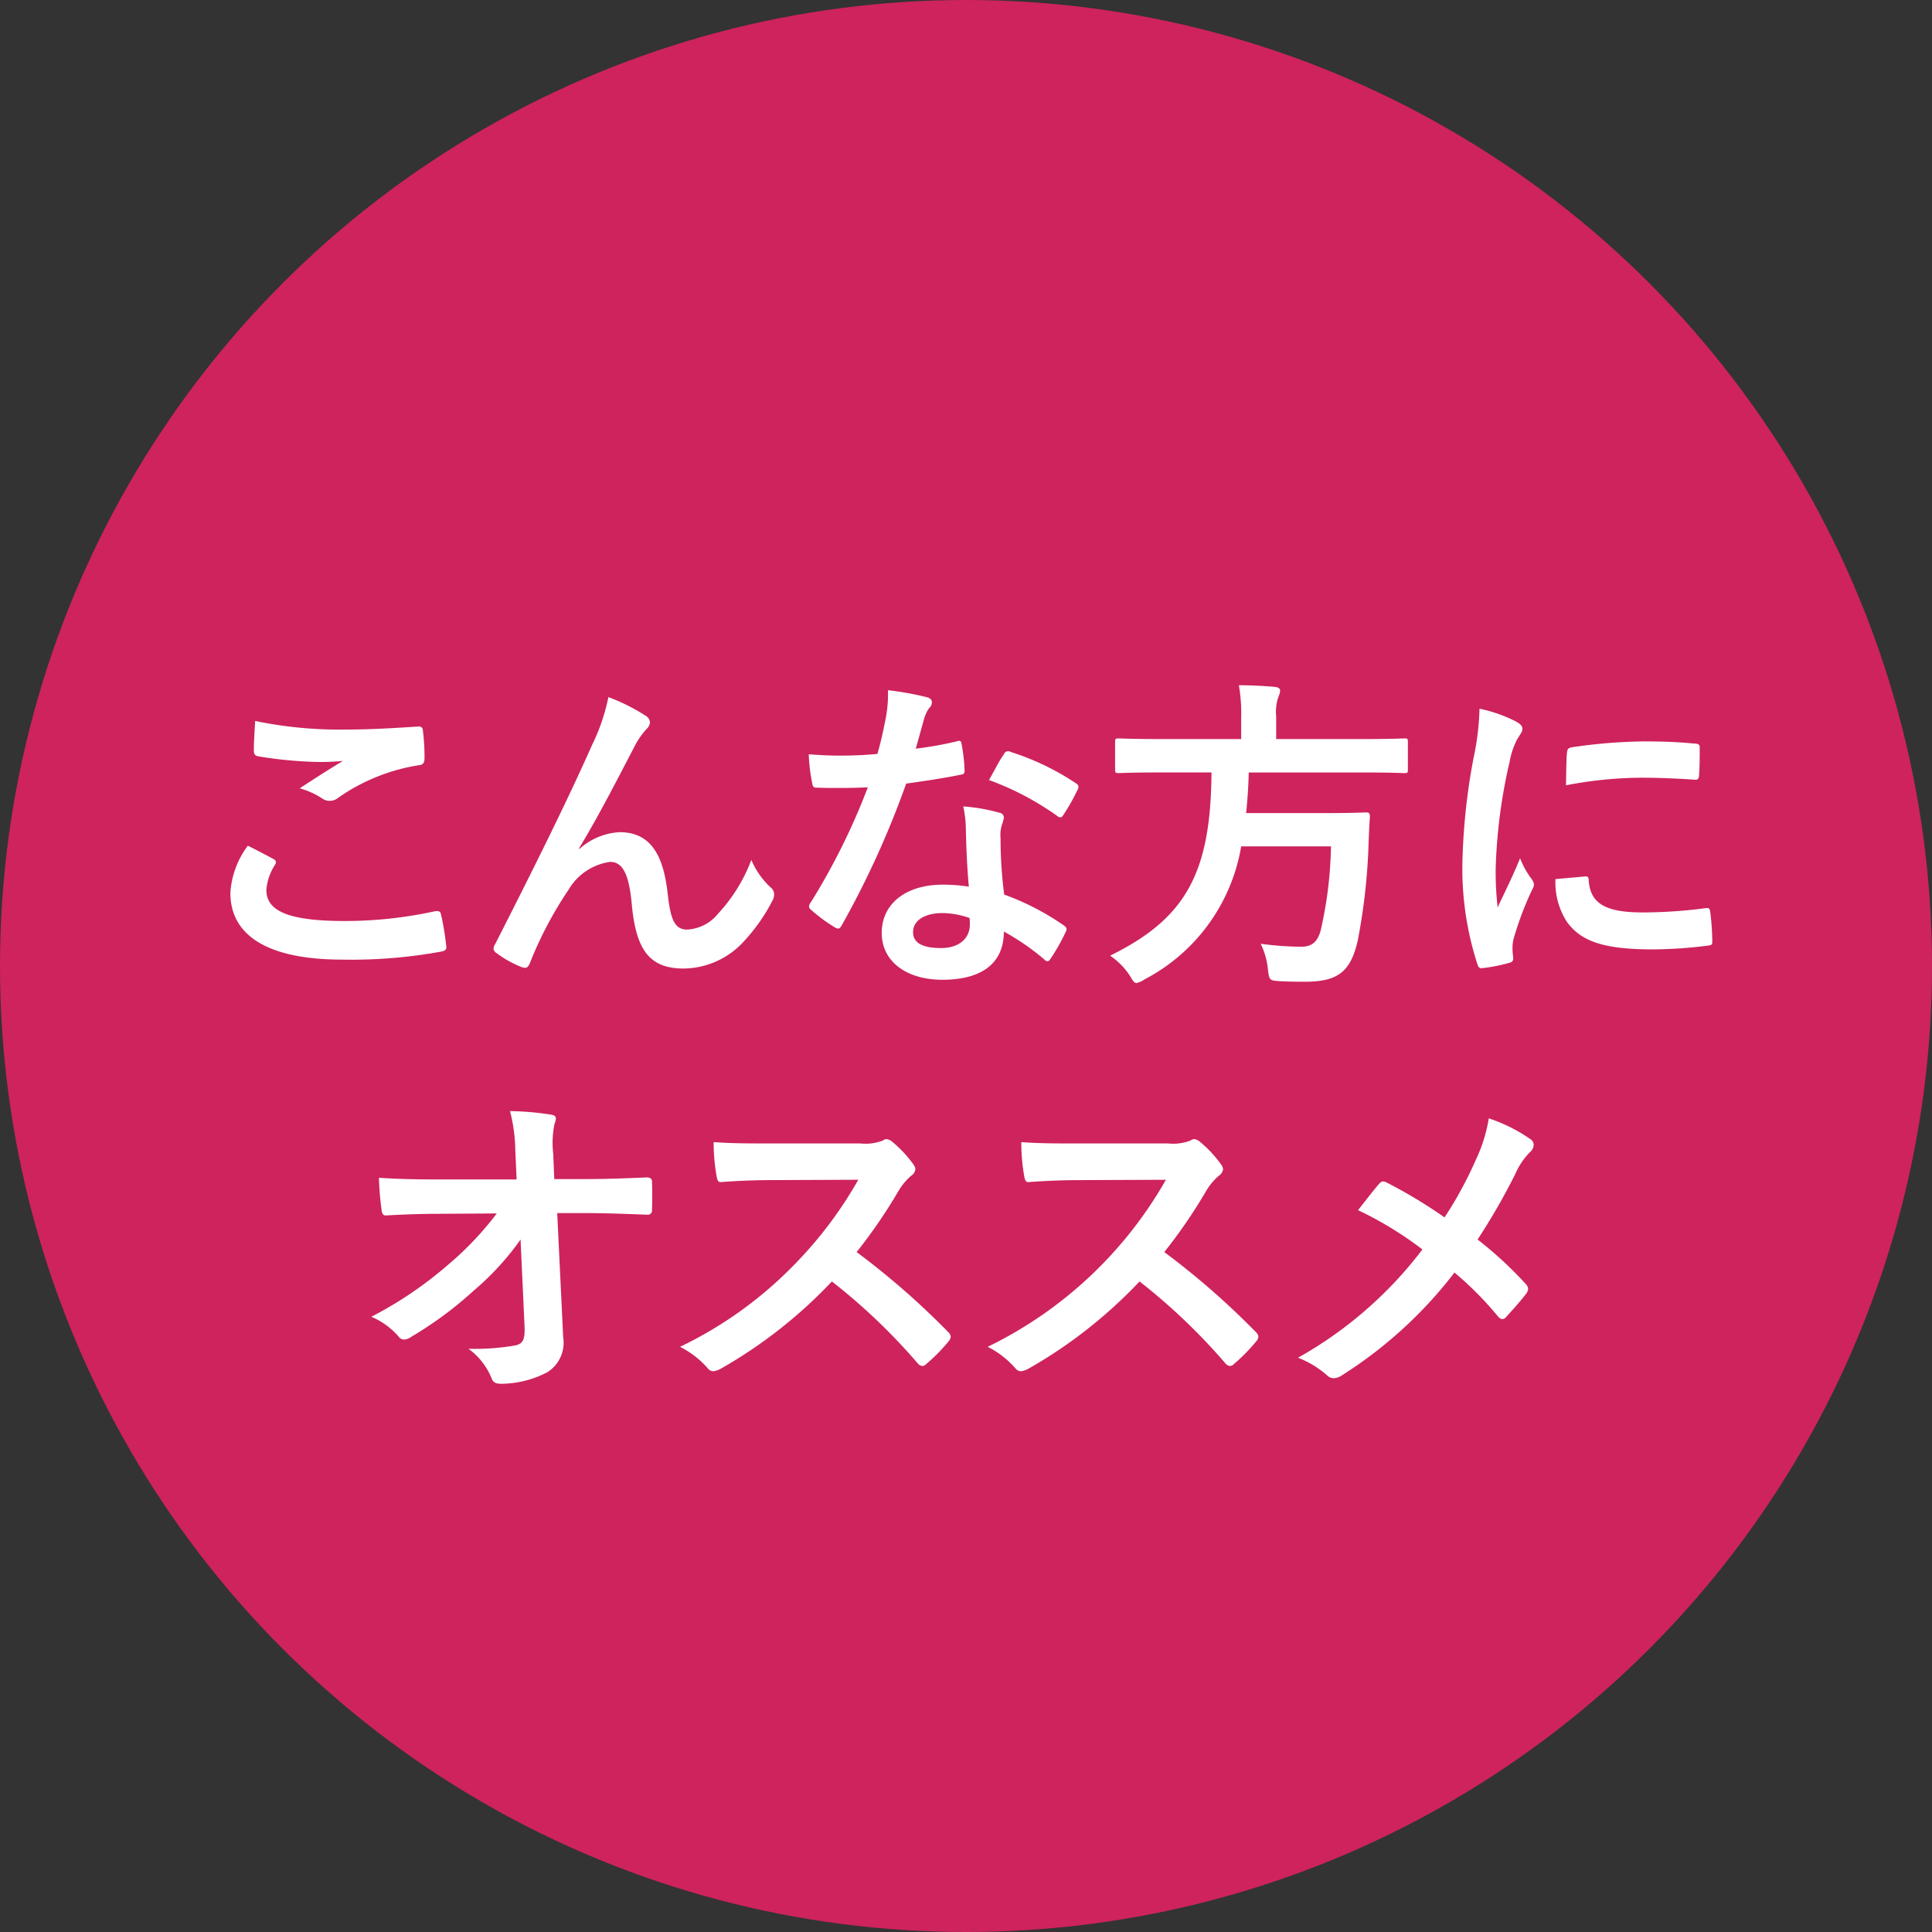 <svg id="レイヤー_1" data-name="レイヤー 1" xmlns="http://www.w3.org/2000/svg" width="117.054" height="117.054" viewBox="0 0 117.054 117.054"><rect x="0" y="0" width="117.054" height="117.054" fill="#333333" stroke="none"/><defs><style>.cls-1{fill:#ce235d;}.cls-2{fill:#fff;}</style></defs><circle class="cls-1" cx="58.527" cy="58.527" r="58.527"/><path class="cls-2" d="M16.558,52.039c.18.1.2.2.1.36a3.286,3.286,0,0,0-.52,1.521c0,1.259,1.3,1.881,4.741,1.881a25.519,25.519,0,0,0,5.421-.58c.28-.061.38,0,.42.179a16.714,16.714,0,0,1,.321,1.96c.019.181-.1.261-.341.3a30.177,30.177,0,0,1-5.961.48c-4.482,0-6.781-1.44-6.781-4.041a5.278,5.278,0,0,1,1.059-2.86C15.538,51.5,16.038,51.76,16.558,52.039ZM21.079,44.2c1.461,0,2.961-.1,4.241-.18.2-.019.28.061.3.221a13.152,13.152,0,0,1,.1,1.7c0,.282-.1.4-.341.42a11.68,11.68,0,0,0-4.9,1.981.791.791,0,0,1-.921.06,4.755,4.755,0,0,0-1.4-.64c1.041-.68,1.921-1.241,2.621-1.661a13.554,13.554,0,0,1-1.641.061,25.155,25.155,0,0,1-3.5-.34c-.179-.041-.259-.12-.259-.36,0-.48.04-1.06.08-1.78A25.3,25.3,0,0,0,21.079,44.2Z"/><path class="cls-2" d="M35.1,51.439a3.969,3.969,0,0,1,2.441-1.02c2.16,0,2.7,1.86,2.92,3.78.16,1.461.4,2.121,1.161,2.121a2.555,2.555,0,0,0,1.88-.961,9.89,9.89,0,0,0,2.02-3.26,4.858,4.858,0,0,0,1.16,1.661.547.547,0,0,1,.22.419.712.712,0,0,1-.079.34A10.858,10.858,0,0,1,45.1,57a5,5,0,0,1-3.68,1.68c-2.021,0-2.881-1.059-3.141-3.88-.181-2-.62-2.581-1.32-2.581a3.491,3.491,0,0,0-2.521,1.7A23.21,23.21,0,0,0,32.1,58.361c-.12.279-.219.319-.48.239a6.428,6.428,0,0,1-1.54-.86.348.348,0,0,1-.18-.26A.592.592,0,0,1,30,57.2c2.921-5.723,4.76-9.543,5.861-12.043a12.005,12.005,0,0,0,1-2.921,11.629,11.629,0,0,1,2.241,1.12.521.521,0,0,1,.279.42.631.631,0,0,1-.219.4,5.114,5.114,0,0,0-.62.86c-1.281,2.46-2.361,4.56-3.461,6.361Z"/><path class="cls-2" d="M57.961,44.918c.179-.061.259-.061.3.16a10.723,10.723,0,0,1,.181,1.62c0,.181-.08.22-.24.24-1.08.22-2.061.361-3.3.54A55.289,55.289,0,0,1,51,56.06c-.08.14-.14.2-.22.2a.542.542,0,0,1-.24-.1,9.422,9.422,0,0,1-1.38-1.02c-.1-.08-.141-.14-.141-.22a.385.385,0,0,1,.1-.241A40.4,40.4,0,0,0,52.58,47.7c-.761.04-1.381.04-2,.04-.44,0-.6,0-1.1-.019-.2,0-.24-.061-.28-.321a10.367,10.367,0,0,1-.2-1.7c.82.06,1.28.079,1.86.079.78,0,1.38-.019,2.3-.1.239-.84.38-1.52.519-2.241a7.74,7.74,0,0,0,.12-1.62,18.3,18.3,0,0,1,2.341.42c.2.04.321.16.321.3a.5.5,0,0,1-.181.381,2.2,2.2,0,0,0-.32.74c-.14.479-.3,1.1-.48,1.7A21.763,21.763,0,0,0,57.961,44.918Zm.559,5.361a6.943,6.943,0,0,0-.159-1.42,10.9,10.9,0,0,1,2.18.379.309.309,0,0,1,.28.32,2.508,2.508,0,0,1-.12.42,2.086,2.086,0,0,0-.08.821,26.109,26.109,0,0,0,.22,3.4,15.731,15.731,0,0,1,3.6,1.861c.2.14.22.22.12.42a12.2,12.2,0,0,1-.921,1.62c-.059.1-.119.14-.179.14a.311.311,0,0,1-.2-.119,14.824,14.824,0,0,0-2.44-1.681c0,2-1.441,2.921-3.721,2.921-2.2,0-3.68-1.121-3.68-2.841,0-1.741,1.44-2.921,3.7-2.921a10.211,10.211,0,0,1,1.58.121C58.581,52.439,58.541,51.219,58.52,50.279ZM57.1,55.32c-1,0-1.78.4-1.78,1.16,0,.641.56.96,1.7.96,1.08,0,1.74-.58,1.74-1.421a2.417,2.417,0,0,0-.019-.4A5.108,5.108,0,0,0,57.1,55.32ZM60.821,45.7a.279.279,0,0,1,.42-.14,15.61,15.61,0,0,1,3.921,1.88c.12.08.18.14.18.22a.471.471,0,0,1-.08.24,12.053,12.053,0,0,1-.841,1.481c-.059.1-.12.14-.179.14a.279.279,0,0,1-.18-.08,17.277,17.277,0,0,0-4.141-2.181C60.261,46.658,60.561,46.058,60.821,45.7Z"/><path class="cls-2" d="M70.3,46.8c-1.78,0-2.379.039-2.52.039-.2,0-.22-.02-.22-.241V44.978c0-.22.021-.24.22-.24.141,0,.74.039,2.52.039h4.9v-1.3a9.969,9.969,0,0,0-.14-1.96c.72,0,1.5.039,2.181.1.2.02.319.1.319.221a1.22,1.22,0,0,1-.12.42,2.854,2.854,0,0,0-.12,1.16v1.359H82.58c1.8,0,2.4-.039,2.52-.039.18,0,.2.02.2.24V46.6c0,.221-.02.241-.2.241-.12,0-.721-.039-2.52-.039H75.658c-.02.879-.08,1.7-.16,2.46h4.9c1.681,0,2.24-.04,2.36-.04.2,0,.241.06.241.28-.04.52-.06,1.059-.08,1.559A36.842,36.842,0,0,1,82.259,57c-.44,1.9-1.219,2.48-3.22,2.48-.361,0-.92,0-1.58-.039-.561-.041-.561-.08-.641-.72a4.43,4.43,0,0,0-.439-1.541,19.448,19.448,0,0,0,2.459.18c.661,0,1-.319,1.181-1a24.341,24.341,0,0,0,.62-5.081H75.2a11.184,11.184,0,0,1-5.861,8.062,1.43,1.43,0,0,1-.48.219c-.141,0-.221-.139-.4-.439a4.394,4.394,0,0,0-1.2-1.221c4.6-2.26,6.1-5.021,6.142-11.1Z"/><path class="cls-2" d="M91.778,43.678c.34.179.46.3.46.48,0,.14-.04.2-.3.6a4.714,4.714,0,0,0-.48,1.42,32.416,32.416,0,0,0-.84,6.461,19.316,19.316,0,0,0,.12,2.341c.42-.921.78-1.581,1.36-2.98a5.21,5.21,0,0,0,.7,1.26.787.787,0,0,1,.14.3.559.559,0,0,1-.1.321A19.552,19.552,0,0,0,91.7,56.9a2.271,2.271,0,0,0-.06.62c0,.241.04.4.04.56,0,.141-.08.221-.26.261a10.033,10.033,0,0,1-1.64.319c-.141.02-.221-.08-.261-.219a18.786,18.786,0,0,1-.92-5.962,38.19,38.19,0,0,1,.68-6.561,16.066,16.066,0,0,0,.36-2.981A8.815,8.815,0,0,1,91.778,43.678ZM96.059,53.1c.159-.019.2.08.2.3.121,1.38,1.081,1.881,3.261,1.881a28.667,28.667,0,0,0,3.821-.261c.2-.019.241,0,.281.261a15.042,15.042,0,0,1,.12,1.72c0,.24,0,.26-.341.3a26.827,26.827,0,0,1-3.261.219c-2.96,0-4.341-.479-5.2-1.66a4.406,4.406,0,0,1-.7-2.6Zm-1.121-7.481c.021-.24.08-.3.28-.341a31.947,31.947,0,0,1,4.341-.359c1.2,0,2.121.04,2.961.12.42.019.46.059.46.26,0,.6,0,1.139-.04,1.7-.019.18-.08.26-.26.24-1.2-.08-2.24-.12-3.26-.12a24.46,24.46,0,0,0-4.541.46C94.9,46.458,94.9,45.958,94.938,45.618Z"/><path class="cls-2" d="M31.539,75.1a16.571,16.571,0,0,1-2.821,3.08,22.524,22.524,0,0,1-3.781,2.8.848.848,0,0,1-.46.18.421.421,0,0,1-.34-.2,4.54,4.54,0,0,0-1.64-1.181,23.534,23.534,0,0,0,4.661-3.16,19.188,19.188,0,0,0,2.94-3.1l-3.5.021c-1.041,0-2.161.039-3.2.1-.18.02-.26-.12-.28-.339a17.716,17.716,0,0,1-.159-1.942c1.2.08,2.38.1,3.58.1H31.3l-.08-1.78a10.036,10.036,0,0,0-.32-2.361,17.7,17.7,0,0,1,2.521.22c.2.04.259.12.259.24a1.138,1.138,0,0,1-.08.3,5.741,5.741,0,0,0-.08,1.84l.061,1.519h1.74c1.4,0,2.4-.039,3.881-.1.2,0,.3.1.3.24.02.56.02,1.18,0,1.74a.253.253,0,0,1-.281.28c-1.46-.059-2.6-.1-3.841-.1h-1.62l.361,7.521a2.106,2.106,0,0,1-.96,2.121,6.121,6.121,0,0,1-2.761.7c-.38,0-.52-.08-.62-.34a4.057,4.057,0,0,0-1.4-1.78,14.4,14.4,0,0,0,2.82-.2c.46-.1.62-.3.58-1.18Z"/><path class="cls-2" d="M52.121,69.277a2.926,2.926,0,0,0,1.38-.18.333.333,0,0,1,.22-.08.659.659,0,0,1,.34.161,7.232,7.232,0,0,1,1.3,1.4.536.536,0,0,1,.1.26.556.556,0,0,1-.261.4,3.663,3.663,0,0,0-.74.88A31.542,31.542,0,0,1,51.9,75.859,47.05,47.05,0,0,1,57.442,80.7a.457.457,0,0,1,.16.28.5.5,0,0,1-.14.3,10.651,10.651,0,0,1-1.34,1.36.343.343,0,0,1-.241.121.411.411,0,0,1-.28-.161,36.367,36.367,0,0,0-5.2-4.961,28.761,28.761,0,0,1-6.722,5.281,1.254,1.254,0,0,1-.46.16.444.444,0,0,1-.339-.18A5.529,5.529,0,0,0,41.2,81.6a24.3,24.3,0,0,0,7.042-5.1A24.579,24.579,0,0,0,52,71.478l-5.162.02c-1.04,0-2.08.04-3.161.12-.159.02-.219-.12-.259-.34a11.664,11.664,0,0,1-.18-2.081c1.08.08,2.08.08,3.381.08Z"/><path class="cls-2" d="M70.76,69.277a2.924,2.924,0,0,0,1.38-.18.336.336,0,0,1,.221-.08.659.659,0,0,1,.34.161,7.232,7.232,0,0,1,1.3,1.4.533.533,0,0,1,.1.26.553.553,0,0,1-.261.4,3.709,3.709,0,0,0-.74.88,31.417,31.417,0,0,1-2.56,3.741A47.05,47.05,0,0,1,76.082,80.7a.463.463,0,0,1,.16.28.491.491,0,0,1-.141.3,10.651,10.651,0,0,1-1.34,1.36.343.343,0,0,1-.24.121.407.407,0,0,1-.28-.161,36.473,36.473,0,0,0-5.2-4.961,28.761,28.761,0,0,1-6.722,5.281,1.26,1.26,0,0,1-.46.16.447.447,0,0,1-.34-.18,5.513,5.513,0,0,0-1.68-1.3,24.962,24.962,0,0,0,10.8-10.121l-5.161.02c-1.04,0-2.08.04-3.161.12-.159.02-.22-.12-.26-.34a11.77,11.77,0,0,1-.179-2.081c1.08.08,2.08.08,3.38.08Z"/><path class="cls-2" d="M89.441,70.218a9.353,9.353,0,0,0,.76-2.46,9.743,9.743,0,0,1,2.52,1.259.416.416,0,0,1,.2.34.594.594,0,0,1-.219.441,4.348,4.348,0,0,0-.9,1.34,39.3,39.3,0,0,1-2.28,3.961,23.163,23.163,0,0,1,2.941,2.72.436.436,0,0,1,.12.28.523.523,0,0,1-.1.26c-.4.521-.8.961-1.22,1.42a.308.308,0,0,1-.24.141c-.1,0-.18-.061-.28-.18a20.525,20.525,0,0,0-2.62-2.641,26.3,26.3,0,0,1-6.842,6.242.911.911,0,0,1-.46.16.561.561,0,0,1-.38-.14,5.833,5.833,0,0,0-1.8-1.1A24.443,24.443,0,0,0,86.18,75.7a21.975,21.975,0,0,0-3.9-2.381c.58-.74,1.06-1.359,1.32-1.64a.28.28,0,0,1,.2-.1.573.573,0,0,1,.241.08,29.681,29.681,0,0,1,3.48,2.1A23.842,23.842,0,0,0,89.441,70.218Z"/></svg>
